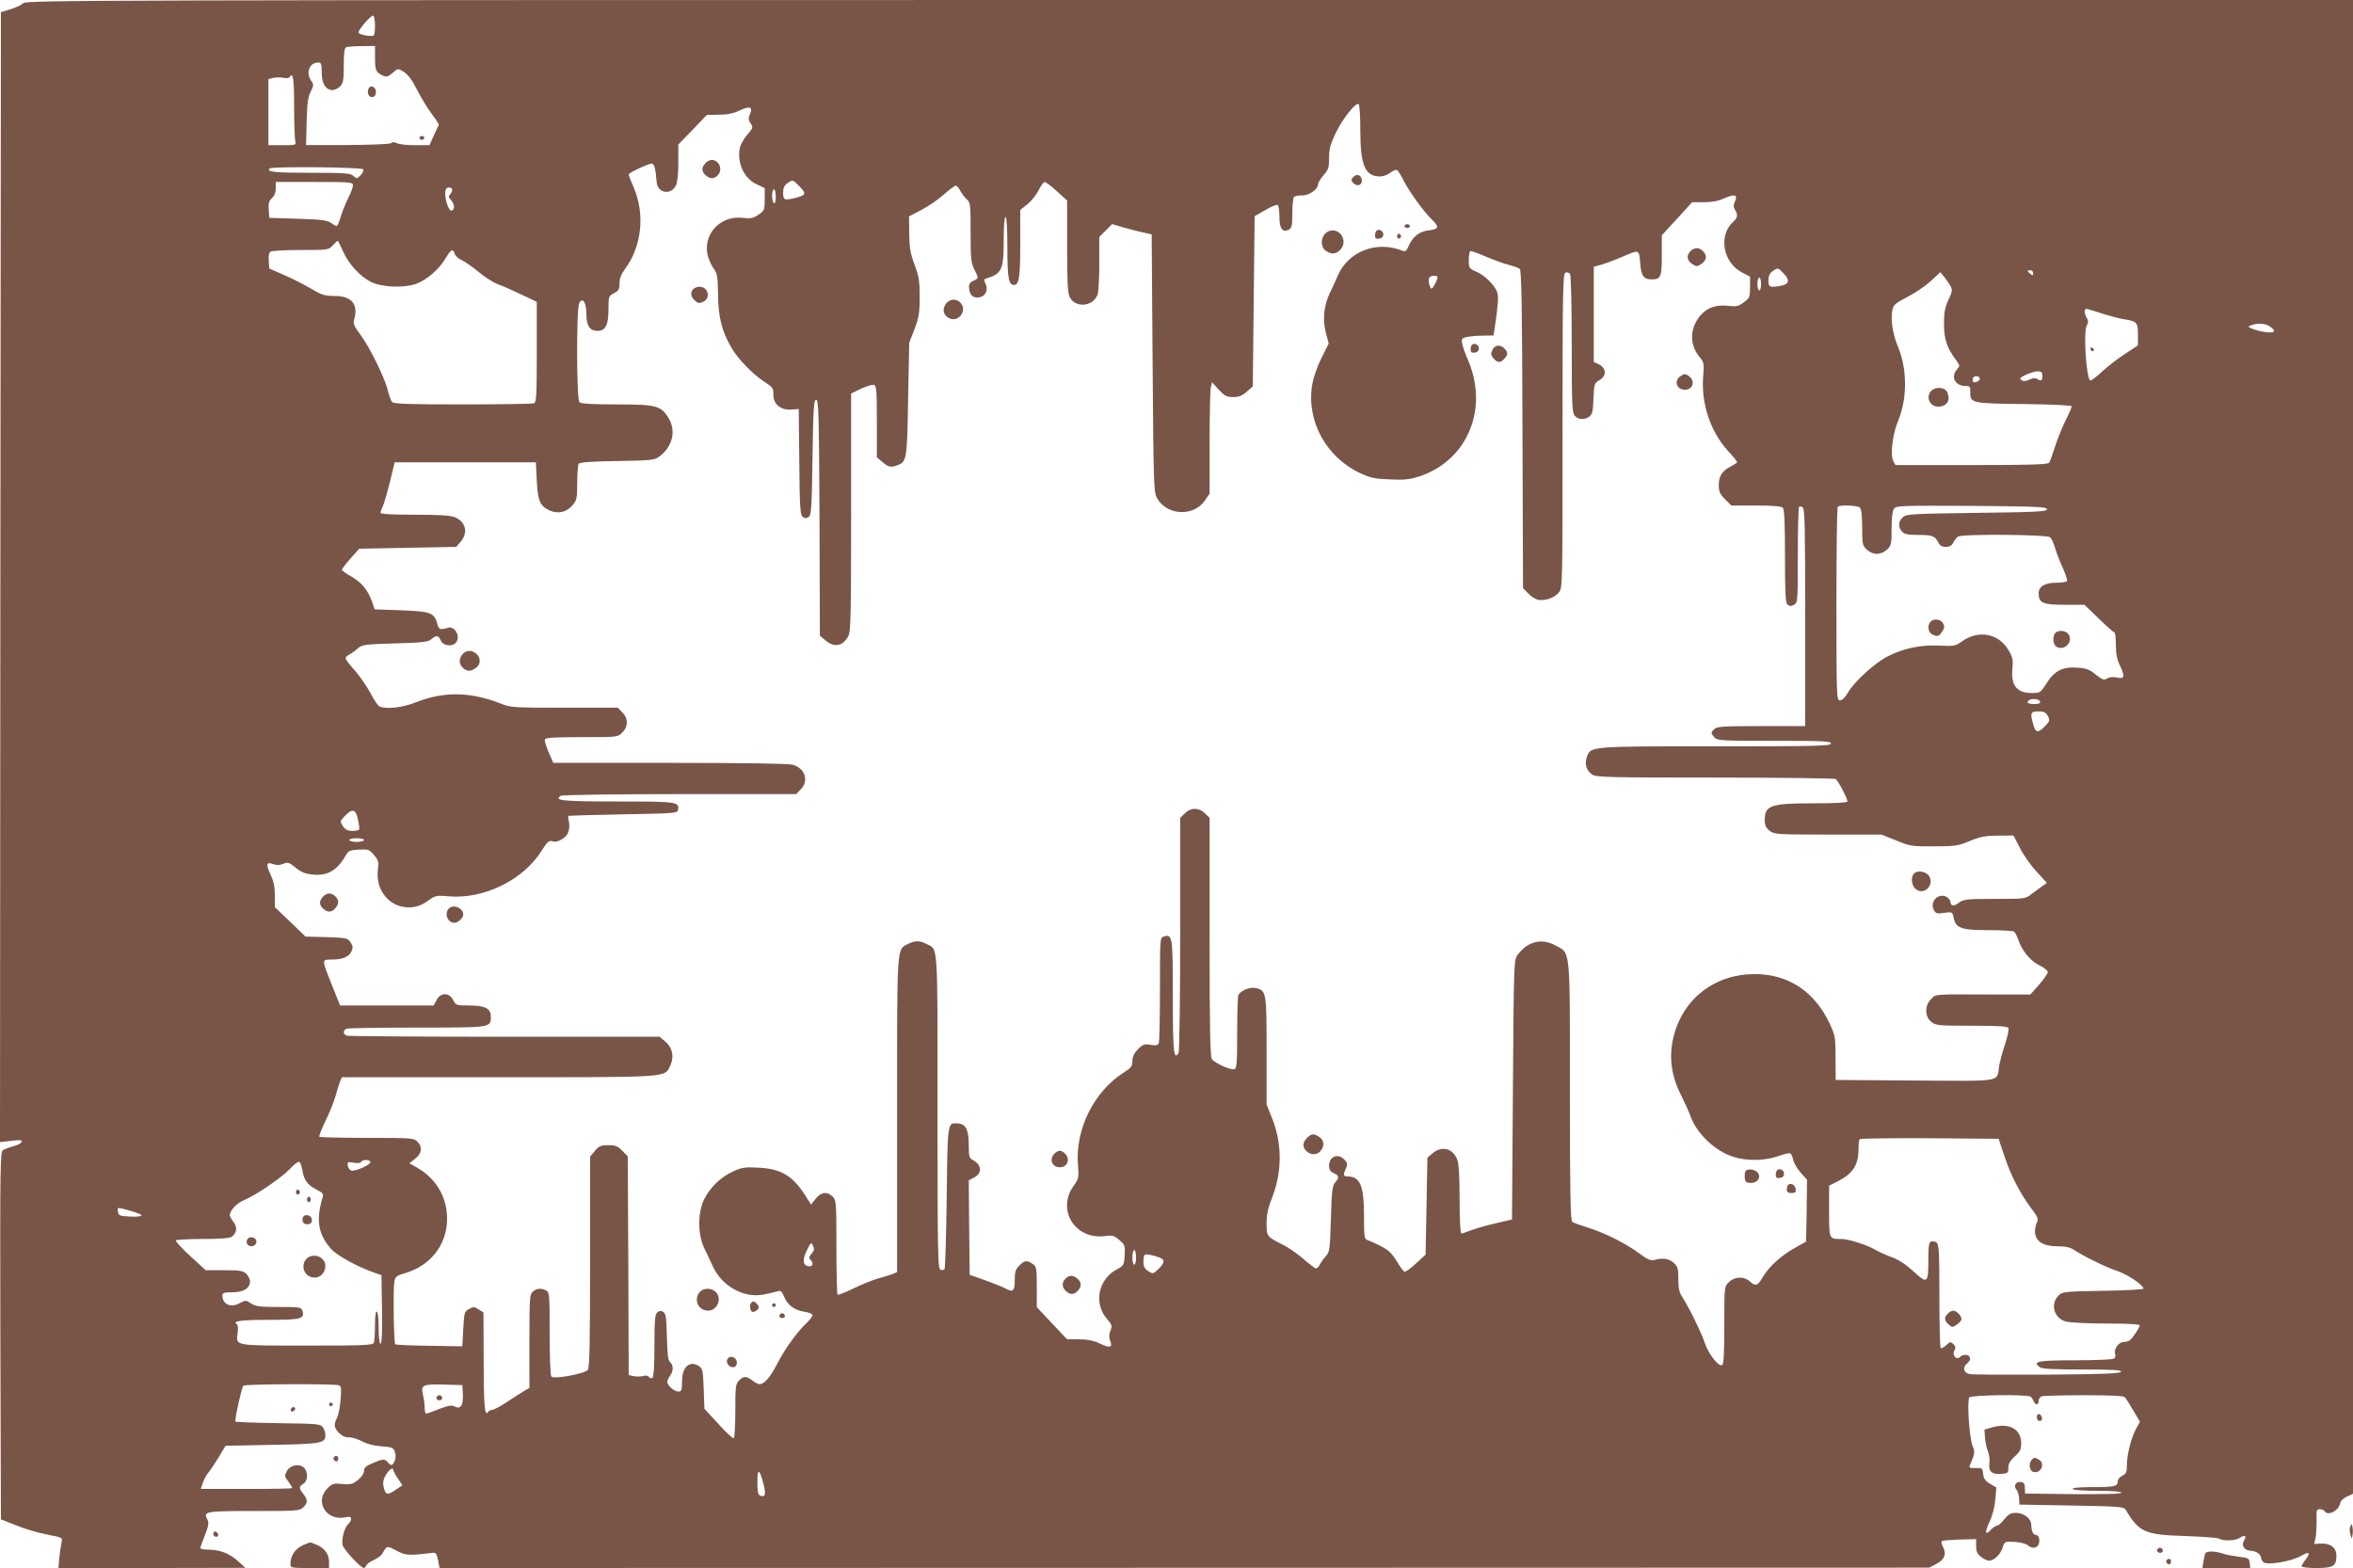 <?xml version="1.0" standalone="no"?>
<!DOCTYPE svg PUBLIC "-//W3C//DTD SVG 20010904//EN"
 "http://www.w3.org/TR/2001/REC-SVG-20010904/DTD/svg10.dtd">
<svg version="1.0" xmlns="http://www.w3.org/2000/svg"
 width="1280pt" height="853pt" viewBox="0 0 1280 853"
 preserveAspectRatio="xMidYMid meet">
<g transform="translate(0,853) scale(0.1,-0.1)"
fill="#795548" stroke="none">
<path d="M127 8513 c-9 -9 -40 -24 -69 -33 l-53 -16 -3 -3073 -2 -3074 61 7
c48 6 60 4 57 -6 -3 -7 -22 -18 -44 -23 -21 -6 -47 -15 -57 -21 -16 -9 -17
-65 -15 -1009 l3 -1000 83 -33 c46 -19 122 -41 169 -50 83 -16 84 -17 78 -42
-3 -14 -9 -51 -12 -82 l-5 -58 508 0 509 1 -42 38 c-46 41 -98 61 -162 61 -22
0 -41 4 -41 8 0 5 11 37 25 71 19 49 22 68 14 83 -25 46 -16 48 251 48 237 0
251 1 270 20 25 25 25 41 0 73 -25 32 -25 39 0 55 25 15 27 64 4 87 -25 25
-75 16 -93 -17 -14 -25 -14 -29 7 -57 12 -17 22 -33 22 -36 0 -3 -112 -5 -249
-5 l-249 0 12 35 c7 19 19 42 28 52 9 10 34 47 56 83 l39 65 255 5 c271 5 288
9 288 54 0 12 -6 31 -14 42 -13 18 -30 19 -245 22 -127 2 -231 6 -231 9 0 31
36 190 44 195 13 9 497 11 520 2 12 -5 14 -19 9 -77 -3 -40 -12 -84 -19 -99
-20 -38 -17 -55 11 -84 16 -16 34 -24 52 -23 16 1 48 -9 73 -22 28 -15 67 -25
107 -27 56 -4 63 -7 71 -31 6 -16 5 -34 -1 -49 -12 -26 -20 -28 -37 -7 -16 20
-29 19 -84 -5 -36 -15 -46 -25 -46 -42 0 -14 -13 -33 -33 -49 -28 -23 -40 -26
-84 -22 -48 5 -55 3 -83 -25 -69 -70 -6 -175 94 -157 28 6 36 4 36 -8 0 -8 -7
-20 -15 -27 -21 -18 -39 -83 -31 -116 7 -25 98 -124 116 -124 4 0 10 7 13 15
4 8 22 21 41 29 19 8 39 23 45 33 26 46 25 45 77 18 50 -27 65 -28 194 -13 21
3 25 -2 33 -39 l8 -43 4052 1 4052 1 40 21 c44 24 55 54 34 93 -7 13 -10 27
-6 30 3 4 47 7 96 9 l91 2 0 -38 c0 -29 6 -42 26 -58 15 -12 35 -21 44 -21 27
0 62 33 74 71 11 34 11 34 66 31 30 -2 62 -10 71 -18 21 -19 46 -18 57 2 12
21 4 54 -13 54 -15 0 -25 22 -25 54 0 34 -40 66 -83 66 -29 0 -41 -7 -64 -35
-15 -19 -33 -35 -40 -35 -7 0 -21 -10 -33 -22 -31 -34 -35 -14 -7 44 15 31 28
81 31 119 l6 67 -34 20 c-27 16 -35 28 -38 54 -3 31 -5 33 -41 32 -32 -1 -37
1 -31 15 28 66 28 71 15 104 -18 41 -32 247 -18 265 11 13 313 18 333 4 6 -4
13 -15 17 -24 9 -24 27 -23 27 1 0 10 7 22 16 25 9 3 112 6 229 6 159 0 217
-3 225 -12 6 -7 27 -40 46 -73 l35 -59 -20 -37 c-27 -47 -51 -142 -51 -199 0
-40 -4 -48 -25 -58 -14 -7 -25 -20 -25 -31 0 -27 -18 -31 -141 -31 -71 0 -108
-4 -104 -10 4 -6 60 -10 136 -10 81 0 129 -4 129 -10 0 -7 -89 -9 -262 -8
l-262 3 -1 30 c0 23 -5 31 -23 33 -27 4 -40 -22 -22 -43 7 -9 13 -30 14 -48
l1 -32 284 -5 c263 -5 285 -6 295 -24 73 -122 104 -135 321 -142 92 -3 176 -9
186 -14 27 -15 92 -12 115 5 26 18 37 9 21 -16 -16 -26 2 -54 36 -55 30 -1 57
-20 57 -39 0 -7 6 -18 14 -24 21 -17 151 5 204 35 45 27 54 18 22 -23 -11 -14
-20 -30 -20 -34 0 -5 37 -9 81 -9 91 0 108 10 109 66 0 43 -31 69 -81 67 l-40
-2 7 32 c4 18 6 60 6 95 -2 55 0 62 17 62 11 0 23 -5 26 -10 18 -30 79 2 86
45 2 11 19 26 37 34 l32 15 0 4063 0 4063 -6328 0 c-5940 0 -6329 -1 -6345
-17z m1913 -123 c0 -27 -3 -51 -7 -53 -14 -8 -83 5 -83 16 0 17 71 98 81 92 5
-4 9 -28 9 -55z m0 -172 c0 -69 4 -79 38 -97 24 -13 34 -9 67 20 20 17 21 17
53 -3 22 -14 45 -45 71 -97 21 -42 57 -101 80 -131 23 -30 40 -57 38 -60 -2
-3 -14 -29 -27 -57 l-24 -53 -79 0 c-43 0 -87 5 -98 11 -14 7 -24 7 -32 0 -7
-5 -103 -9 -237 -10 l-225 0 3 127 c3 100 7 135 22 163 17 34 17 39 3 59 -31
45 -10 100 39 100 15 0 18 -9 18 -55 0 -60 22 -95 60 -95 11 0 29 9 40 20 17
17 20 33 20 114 0 66 4 96 13 99 6 3 45 6 85 6 l72 1 0 -62z m-440 -265 c0
-93 3 -178 6 -190 6 -22 4 -23 -70 -23 l-76 0 0 180 0 180 25 6 c14 3 39 4 55
1 16 -4 32 -2 35 3 19 31 25 -5 25 -157z m5800 -133 c0 -191 26 -250 108 -250
16 0 41 9 56 21 14 11 30 17 36 14 6 -4 22 -30 36 -58 31 -61 110 -170 153
-211 42 -40 39 -52 -15 -59 -52 -5 -89 -34 -111 -85 -11 -26 -18 -32 -31 -27
-142 58 -297 -1 -355 -135 -10 -25 -30 -68 -44 -96 -32 -68 -39 -144 -20 -216
l15 -57 -39 -78 c-24 -47 -44 -106 -51 -147 -32 -194 75 -392 259 -479 58 -27
82 -32 165 -35 79 -4 108 0 161 17 263 88 379 373 259 641 -11 25 -23 59 -27
77 -6 29 -4 33 22 39 15 4 55 8 88 8 l60 1 8 55 c16 112 19 151 13 175 -10 38
-66 96 -113 116 -41 18 -43 20 -43 63 0 25 4 47 8 50 4 2 42 -11 85 -30 43
-18 99 -39 125 -45 26 -7 53 -16 59 -22 10 -7 13 -202 15 -872 l3 -864 28 -29
c16 -17 40 -32 54 -35 39 -7 90 11 113 40 20 25 20 35 20 880 0 773 2 854 16
860 9 3 20 0 25 -8 5 -8 9 -180 9 -383 0 -330 2 -371 17 -388 19 -22 52 -23
79 -4 16 12 20 29 22 98 4 81 5 84 34 101 39 22 36 65 -4 85 l-28 13 0 259 0
259 40 11 c22 6 76 26 120 45 89 38 86 40 93 -42 5 -63 19 -83 61 -83 51 0 56
13 56 132 l0 108 83 90 82 90 65 0 c43 0 80 7 109 21 57 25 76 20 59 -16 -9
-21 -9 -31 0 -46 17 -27 15 -43 -9 -65 -82 -73 -57 -220 45 -275 l46 -24 0
-57 c0 -53 -2 -59 -33 -82 -29 -22 -40 -25 -84 -20 -65 8 -114 -8 -152 -51
-60 -69 -62 -161 -4 -229 22 -27 24 -34 18 -105 -12 -144 40 -300 135 -404 28
-30 50 -57 50 -61 0 -3 -15 -13 -32 -22 -49 -24 -68 -53 -68 -102 0 -37 6 -50
34 -78 l34 -34 134 0 c91 0 138 -4 146 -12 9 -9 12 -81 12 -264 0 -206 3 -254
14 -263 11 -9 20 -10 35 -1 20 10 21 18 21 269 0 142 3 261 7 264 3 4 12 2 20
-4 11 -9 13 -120 13 -600 l0 -589 -239 0 c-204 0 -242 -2 -255 -16 -20 -19
-20 -23 1 -46 15 -17 38 -18 325 -18 267 0 308 -2 308 -15 0 -13 -76 -15 -625
-15 -690 0 -682 1 -703 -59 -13 -38 -3 -72 30 -95 20 -14 92 -16 668 -16 355
0 650 -4 656 -8 13 -8 64 -106 64 -122 0 -6 -64 -10 -184 -10 -233 0 -266 -11
-266 -90 0 -30 6 -43 26 -59 26 -20 38 -21 318 -21 l291 0 80 -32 c75 -31 87
-33 205 -32 115 0 131 2 195 29 57 23 85 29 154 29 l84 1 35 -68 c19 -38 60
-96 91 -129 l56 -61 -23 -16 c-12 -9 -39 -28 -59 -43 -36 -28 -36 -28 -203
-28 -154 0 -169 -2 -194 -21 -27 -21 -46 -18 -46 6 0 8 -10 19 -21 26 -45 24
-93 -26 -69 -72 11 -19 18 -21 56 -15 43 6 45 5 51 -24 11 -59 40 -70 187 -70
72 0 136 -4 142 -8 6 -4 16 -24 23 -44 19 -58 67 -117 116 -140 25 -12 45 -28
45 -36 0 -7 -21 -38 -47 -68 l-48 -54 -210 0 c-325 1 -303 3 -330 -25 -36 -35
-35 -96 1 -124 25 -20 40 -21 221 -21 152 0 195 -3 199 -13 3 -8 -6 -47 -19
-88 -14 -41 -28 -94 -32 -119 -14 -88 29 -81 -457 -78 l-432 3 -1 120 c0 114
-2 123 -33 189 -82 173 -224 267 -406 267 -216 0 -387 -130 -441 -336 -28
-111 -15 -217 41 -325 18 -36 40 -85 49 -109 34 -98 137 -196 240 -226 70 -22
173 -19 239 6 31 11 60 18 65 15 5 -4 13 -20 16 -37 4 -17 22 -48 41 -69 l34
-38 -2 -168 -3 -168 -65 -37 c-74 -41 -140 -103 -173 -160 -25 -44 -39 -48
-69 -19 -31 28 -83 26 -113 -5 -25 -24 -25 -24 -25 -234 0 -151 -3 -212 -12
-217 -18 -11 -75 61 -94 120 -18 56 -91 203 -123 251 -16 23 -21 46 -21 96 0
57 -3 69 -25 89 -25 23 -61 29 -105 16 -20 -5 -36 1 -79 33 -73 55 -191 114
-281 142 -41 13 -81 27 -87 32 -10 7 -13 161 -13 711 0 795 5 748 -81 794 -74
40 -149 20 -203 -52 -21 -27 -21 -40 -26 -734 l-5 -706 -90 -21 c-49 -11 -109
-29 -133 -38 -23 -9 -47 -17 -52 -17 -6 0 -10 71 -10 185 0 138 -4 194 -14
220 -25 59 -84 73 -133 31 l-28 -24 -5 -264 -5 -263 -52 -48 c-29 -27 -57 -47
-62 -45 -6 1 -25 27 -43 57 -26 43 -45 61 -88 83 -30 15 -63 30 -72 32 -16 5
-18 20 -18 131 0 165 -21 215 -89 215 -24 0 -26 9 -9 44 9 22 8 29 -7 46 -35
39 -85 20 -85 -32 0 -21 7 -32 25 -40 30 -13 31 -25 8 -51 -15 -16 -19 -46
-23 -197 -5 -164 -7 -180 -26 -202 -12 -13 -27 -33 -33 -45 -6 -13 -16 -23
-22 -23 -6 0 -36 23 -67 50 -32 28 -83 64 -116 80 -85 43 -86 44 -86 116 0 47
8 83 30 139 55 139 55 293 1 429 l-31 78 0 292 c0 320 -1 328 -59 341 -33 7
-85 -15 -95 -40 -3 -9 -6 -102 -6 -206 0 -160 -2 -191 -15 -195 -18 -7 -105
31 -122 54 -10 12 -13 161 -13 664 l0 649 -25 24 c-32 33 -78 33 -110 0 l-25
-24 0 -633 c0 -348 -4 -639 -9 -647 -26 -41 -31 8 -31 308 0 330 -2 341 -50
326 -20 -6 -20 -13 -20 -285 0 -153 -3 -285 -6 -294 -5 -12 -15 -15 -45 -10
-33 6 -42 3 -69 -24 -21 -22 -30 -40 -30 -64 0 -28 -6 -37 -46 -62 -163 -103
-266 -310 -250 -504 5 -68 4 -75 -23 -112 -95 -132 7 -296 171 -274 38 5 48 3
76 -21 31 -26 33 -31 30 -83 -3 -54 -5 -57 -42 -77 -102 -53 -128 -186 -54
-270 27 -32 29 -38 19 -63 -8 -20 -9 -36 -2 -55 15 -38 -1 -42 -56 -16 -33 16
-66 23 -113 23 l-66 1 -82 87 -82 87 0 110 c0 102 -2 111 -22 125 -31 22 -45
20 -73 -9 -21 -20 -25 -34 -25 -80 0 -59 -9 -67 -53 -43 -12 7 -60 26 -107 43
l-85 30 -3 257 -2 257 30 16 c44 23 41 68 -7 94 -20 10 -23 19 -23 79 0 84
-15 116 -55 120 -62 5 -60 19 -65 -402 -3 -211 -8 -388 -12 -391 -4 -4 -14 -5
-23 -2 -13 6 -15 100 -15 859 0 938 4 880 -60 913 -37 19 -63 19 -100 0 -63
-32 -60 10 -60 -930 l0 -855 -22 -10 c-13 -5 -48 -16 -78 -24 -30 -8 -92 -33
-137 -55 -45 -22 -84 -37 -87 -34 -3 4 -6 120 -6 260 0 240 -1 254 -20 273
-30 30 -64 25 -93 -11 l-25 -32 -34 54 c-68 105 -133 142 -255 147 -71 4 -89
1 -136 -21 -67 -31 -125 -87 -157 -152 -35 -74 -35 -189 1 -265 15 -30 36 -76
48 -102 50 -106 170 -172 276 -150 27 5 60 13 73 17 19 6 24 2 37 -28 19 -47
57 -75 111 -83 24 -3 44 -12 44 -18 0 -7 -14 -25 -31 -42 -53 -49 -120 -143
-161 -223 -39 -75 -70 -110 -96 -111 -8 0 -25 9 -39 20 -32 25 -48 25 -73 0
-18 -18 -20 -33 -20 -164 0 -80 -4 -147 -8 -150 -5 -3 -43 32 -84 78 l-76 82
-4 108 c-3 93 -6 110 -22 122 -52 37 -96 0 -96 -81 0 -48 -2 -55 -20 -55 -23
0 -60 33 -60 53 0 7 7 22 15 33 19 25 19 58 0 74 -11 9 -15 42 -17 137 -3 105
-6 128 -20 136 -12 8 -21 7 -32 -2 -13 -11 -16 -40 -16 -182 0 -112 -4 -170
-11 -175 -6 -3 -15 -1 -19 5 -4 8 -17 10 -33 5 -15 -3 -38 -3 -52 0 l-25 6 -2
594 -3 595 -29 30 c-25 26 -37 31 -77 31 -40 0 -51 -4 -73 -31 l-26 -31 0
-572 c0 -443 -3 -576 -12 -588 -19 -22 -189 -53 -199 -36 -5 7 -9 113 -9 235
0 209 -1 223 -19 233 -28 14 -52 12 -73 -7 -17 -15 -18 -37 -18 -269 l0 -254
-27 -16 c-16 -9 -58 -36 -94 -60 -36 -24 -73 -44 -82 -44 -9 0 -19 -5 -23 -12
-17 -27 -23 40 -23 284 l-1 258 -26 17 c-24 15 -29 15 -53 2 -25 -14 -26 -20
-31 -109 l-5 -94 -180 3 c-99 1 -182 5 -185 8 -8 7 -12 302 -5 339 5 29 11 34
58 48 138 40 227 153 229 290 2 118 -56 221 -158 281 l-47 27 32 25 c36 29 41
63 11 93 -19 19 -33 20 -273 20 -140 0 -256 3 -260 6 -3 3 12 42 34 87 22 45
47 107 55 137 8 30 19 65 24 78 l10 22 850 0 c942 0 905 -3 936 63 23 48 12
98 -27 131 l-31 26 -843 0 c-464 0 -850 3 -859 6 -21 8 -21 30 0 38 9 3 181 6
384 6 405 0 400 -1 400 60 0 44 -31 60 -117 60 -70 0 -73 1 -88 30 -22 42 -68
42 -90 0 l-16 -30 -254 0 -255 0 -9 23 c-5 12 -23 58 -41 102 -50 126 -50 125
3 125 60 0 95 14 109 44 9 20 8 30 -5 50 -16 23 -22 24 -130 28 l-115 3 -83
80 -84 80 0 65 c0 47 -7 78 -23 112 -27 56 -23 72 15 57 19 -7 35 -6 54 2 25
10 32 8 68 -22 32 -25 53 -33 94 -37 83 -7 134 25 183 113 9 16 23 21 66 23
52 3 57 1 83 -30 24 -28 26 -38 21 -76 -13 -94 39 -179 122 -202 55 -14 103
-5 152 31 39 28 44 29 113 23 190 -16 404 89 504 249 30 48 41 57 60 50 24 -9
71 18 83 47 7 16 9 42 5 59 -4 17 -5 32 -3 33 2 1 136 5 298 8 273 5 295 6
298 23 9 45 -2 47 -329 47 -300 0 -349 5 -308 31 8 5 299 9 647 9 l633 0 24
25 c47 46 25 116 -43 135 -24 6 -265 10 -670 10 l-632 0 -25 57 c-14 31 -23
63 -21 70 4 10 49 13 201 13 195 0 196 0 220 25 33 32 33 78 0 110 l-24 25
-290 0 c-272 0 -294 1 -343 21 -166 66 -312 69 -464 9 -72 -29 -158 -39 -198
-24 -9 3 -32 37 -51 74 -20 37 -58 92 -85 123 -28 30 -50 60 -50 66 0 6 10 16
23 22 12 6 32 21 45 33 22 19 38 21 202 26 151 4 181 8 197 23 26 23 38 22 51
-8 13 -27 58 -35 80 -13 31 31 -2 95 -42 83 -42 -13 -49 -10 -57 21 -17 61
-36 68 -196 74 l-145 5 -12 36 c-23 67 -57 109 -112 141 -30 16 -54 34 -54 39
0 4 21 32 47 61 l47 53 264 5 264 5 24 28 c42 49 28 108 -31 133 -26 10 -82
14 -220 14 -124 0 -185 3 -185 11 0 6 5 20 11 31 6 12 24 71 39 132 l27 111
384 0 384 0 5 -100 c6 -111 17 -136 68 -161 46 -22 94 -11 126 27 24 28 26 39
26 122 0 51 4 97 8 104 5 8 67 13 209 15 185 3 204 5 229 24 72 53 93 138 52
208 -41 69 -66 76 -283 76 -135 0 -195 4 -203 12 -16 16 -17 510 -1 539 18 35
39 4 39 -59 0 -64 18 -92 61 -92 43 0 59 32 59 117 0 70 1 73 30 88 25 13 30
21 30 53 0 26 9 50 26 73 96 126 115 305 49 455 -14 31 -25 60 -25 65 0 9 106
59 126 59 13 0 21 -31 26 -100 5 -61 77 -74 105 -19 8 14 13 64 13 123 l0 100
78 80 77 81 66 1 c47 0 79 7 113 23 55 27 74 19 55 -22 -9 -20 -8 -29 4 -48
15 -21 14 -24 -18 -62 -19 -22 -38 -56 -41 -74 -15 -82 25 -166 95 -197 l41
-19 0 -61 c0 -58 -2 -62 -34 -84 -28 -19 -41 -22 -87 -17 -123 14 -219 -93
-188 -209 6 -21 20 -52 32 -68 19 -26 22 -43 23 -141 1 -122 21 -199 72 -287
35 -62 117 -146 179 -186 47 -31 51 -36 50 -70 -1 -52 39 -86 97 -82 l41 3 3
-286 c2 -246 5 -289 18 -300 11 -9 20 -10 32 -2 15 9 18 45 22 324 4 270 7
314 20 314 13 0 15 -79 18 -642 l2 -641 31 -26 c48 -41 95 -31 124 24 13 25
15 118 15 674 l0 645 55 27 c31 14 62 23 70 20 13 -4 15 -39 15 -200 l0 -194
31 -26 c33 -28 45 -31 83 -16 48 18 51 34 56 360 l6 305 29 75 c24 65 28 89
28 175 0 85 -4 111 -28 175 -23 62 -28 92 -29 169 l-1 94 65 34 c36 18 91 55
122 83 31 27 61 50 67 50 6 0 17 -12 25 -28 8 -15 23 -36 35 -46 20 -18 21
-29 21 -180 0 -142 2 -167 20 -201 25 -49 25 -49 -6 -63 -20 -10 -25 -18 -22
-44 4 -37 26 -53 61 -44 31 7 44 44 27 75 -9 18 -8 22 7 27 83 25 93 47 93
207 0 78 4 127 10 127 6 0 10 -62 10 -166 0 -165 7 -204 35 -204 29 0 35 40
35 224 l0 184 39 31 c22 17 49 52 61 76 12 25 27 45 33 45 7 -1 37 -23 67 -51
l55 -50 0 -253 c1 -221 3 -256 18 -279 35 -54 124 -42 147 19 6 14 10 90 10
170 l0 145 35 35 35 35 67 -20 c38 -10 86 -23 108 -27 l40 -9 5 -700 c5 -649
6 -702 23 -733 53 -97 200 -105 262 -14 l25 37 0 271 c0 149 3 286 6 303 l7
32 37 -41 c32 -34 43 -40 78 -40 32 0 49 7 74 29 l33 29 5 463 5 463 58 33
c31 19 62 31 67 28 6 -3 10 -33 10 -65 0 -65 17 -87 52 -69 15 8 18 23 18 87
0 42 4 82 8 89 4 6 24 11 44 10 40 -1 88 33 88 61 0 8 14 30 30 49 26 29 30
41 30 94 0 49 7 75 37 137 37 77 108 166 124 156 5 -3 9 -68 9 -144z m-5424
-211 c3 -6 -3 -20 -14 -32 -20 -20 -22 -20 -40 -4 -16 15 -46 17 -235 17 -196
0 -239 5 -220 24 12 11 501 7 509 -5z m2374 -94 c39 -40 35 -47 -29 -63 -55
-13 -61 -10 -61 32 0 23 7 38 23 49 30 21 28 22 67 -18z m-2430 7 c0 -10 -11
-41 -25 -68 -14 -27 -32 -73 -41 -101 -8 -29 -19 -53 -22 -53 -4 0 -19 8 -32
18 -20 14 -54 18 -180 22 l-155 5 -3 44 c-3 34 1 48 17 63 14 12 21 31 21 53
l0 35 210 0 c197 0 210 -1 210 -18z m540 -25 c0 -7 -5 -18 -12 -25 -9 -9 -8
-16 5 -30 19 -21 22 -48 7 -57 -21 -13 -50 89 -33 118 7 12 33 8 33 -6z m1760
-38 c0 -24 -4 -38 -10 -34 -5 3 -10 22 -10 41 0 19 5 34 10 34 6 0 10 -18 10
-41z m-2354 -296 c29 -67 91 -135 149 -165 56 -30 176 -36 243 -14 61 20 130
80 166 141 29 49 41 55 49 25 3 -11 20 -27 39 -35 18 -9 59 -37 91 -64 32 -27
79 -57 105 -67 26 -9 84 -35 130 -57 l82 -39 0 -273 c0 -240 -2 -274 -16 -279
-9 -3 -183 -6 -389 -6 -286 0 -375 3 -382 13 -6 6 -16 35 -23 62 -17 71 -101
240 -150 305 -33 44 -40 60 -34 80 25 85 -12 130 -107 130 -53 0 -69 5 -129
41 -38 22 -104 56 -147 74 l-78 34 -3 42 c-2 27 1 45 10 50 7 5 81 9 164 9
148 0 151 0 174 25 13 14 25 25 27 25 2 0 15 -26 29 -57z m7838 -122 c34 -35
29 -56 -14 -65 -63 -12 -70 -9 -70 28 0 25 7 39 22 50 29 21 30 21 62 -13z
m1356 3 c0 -14 -3 -14 -15 -4 -8 7 -15 14 -15 16 0 2 7 4 15 4 8 0 15 -7 15
-16z m-449 -71 c11 -20 9 -30 -12 -75 -19 -41 -24 -67 -24 -132 1 -84 15 -127
68 -198 19 -26 19 -29 4 -46 -38 -42 -12 -92 47 -92 21 0 25 -4 24 -31 -2 -62
5 -64 292 -67 161 -2 260 -7 260 -13 0 -5 -15 -40 -34 -77 -18 -37 -44 -101
-57 -142 -13 -41 -27 -81 -32 -87 -7 -10 -104 -13 -423 -13 l-413 0 -12 22
c-17 33 -4 144 25 215 52 123 52 283 1 406 -29 69 -41 147 -31 199 5 29 15 38
79 71 40 20 98 59 128 86 l54 50 22 -26 c12 -15 27 -37 34 -50z m-2791 49 c0
-14 -25 -62 -32 -62 -11 0 -21 47 -13 59 7 13 45 15 45 3z m1760 -37 c0 -19
-4 -35 -10 -35 -5 0 -10 16 -10 35 0 19 5 35 10 35 6 0 10 -16 10 -35z m1853
-160 c40 -13 93 -27 117 -31 75 -11 80 -17 80 -84 l0 -59 -67 -44 c-38 -24
-93 -67 -124 -95 -31 -29 -61 -52 -67 -52 -22 0 -40 261 -21 297 10 19 10 28
1 43 -14 24 -16 50 -2 50 5 0 42 -11 83 -25z m915 -71 c36 -25 27 -37 -21 -31
-24 3 -57 11 -73 18 -27 10 -27 12 -9 19 33 14 79 11 103 -6z m-1238 -269 c0
-27 -6 -30 -29 -16 -10 6 -24 5 -41 -4 -16 -8 -32 -10 -40 -5 -8 5 -12 11 -10
13 18 16 69 36 93 37 22 0 27 -4 27 -25z m-340 -16 c0 -12 -29 -24 -37 -16 -3
4 -3 13 0 21 6 16 37 11 37 -5z m-652 -701 c8 -8 12 -47 12 -108 0 -90 2 -98
25 -120 15 -14 37 -23 55 -23 18 0 40 9 55 23 23 22 25 30 25 115 0 57 5 98
13 108 11 16 45 17 422 15 357 -3 410 -5 410 -18 0 -13 -51 -16 -381 -20 -358
-5 -383 -6 -403 -24 -25 -23 -27 -53 -4 -78 13 -14 31 -18 87 -18 78 0 92 -6
110 -41 8 -17 20 -24 41 -24 21 0 33 7 41 24 7 13 18 28 26 32 22 15 482 11
499 -3 9 -7 21 -33 28 -58 7 -25 26 -74 42 -109 16 -35 26 -67 23 -72 -3 -5
-29 -9 -57 -9 -63 0 -97 -20 -97 -57 0 -53 22 -63 141 -63 l108 0 78 -75 c42
-41 80 -75 85 -75 4 0 8 -30 8 -67 0 -51 6 -81 25 -120 26 -57 21 -68 -24 -58
-17 4 -38 1 -49 -6 -17 -10 -25 -7 -61 21 -34 28 -52 35 -100 38 -80 6 -124
-16 -168 -85 -33 -52 -35 -53 -81 -53 -80 0 -113 41 -105 130 5 51 2 65 -21
103 -52 90 -162 112 -250 50 -40 -28 -46 -29 -126 -25 -101 5 -193 -14 -280
-58 -70 -35 -181 -136 -217 -197 -15 -27 -32 -43 -44 -43 -18 0 -19 15 -19
523 0 288 3 527 7 530 11 12 108 8 121 -5z m980 -1055 c2 -9 -8 -13 -32 -13
-20 0 -36 4 -36 9 0 22 60 25 68 4z m42 -78 c12 -23 11 -28 -15 -55 -38 -39
-52 -38 -64 8 -18 64 -16 72 27 72 31 0 41 -5 52 -25z m-9193 -562 c6 -26 9
-51 7 -55 -3 -5 -20 -8 -38 -8 -25 0 -38 7 -51 26 -16 25 -16 27 11 55 41 43
59 38 71 -18z m33 -113 c0 -5 -18 -10 -40 -10 -22 0 -40 5 -40 10 0 6 18 10
40 10 22 0 40 -4 40 -10z m8924 -1720 c35 -106 86 -204 147 -285 34 -45 39
-57 30 -74 -6 -11 -11 -32 -11 -48 1 -56 42 -83 127 -83 42 0 66 -6 88 -21 49
-33 176 -95 235 -114 52 -17 140 -76 140 -95 0 -5 -99 -10 -219 -12 -197 -3
-221 -5 -239 -22 -51 -45 -31 -127 36 -145 20 -6 119 -11 220 -11 119 0 182
-4 182 -10 0 -12 -40 -71 -55 -82 -5 -4 -20 -8 -32 -8 -27 0 -56 -40 -47 -65
4 -10 1 -21 -7 -26 -8 -5 -103 -9 -211 -9 -201 0 -234 -6 -193 -37 14 -10 69
-13 233 -13 166 0 213 -3 210 -12 -4 -10 -95 -14 -404 -16 -219 -1 -409 0
-420 3 -33 7 -39 37 -14 57 13 11 20 24 16 33 -6 18 -37 20 -54 3 -19 -19 -44
9 -31 34 9 16 7 24 -5 36 -14 14 -18 14 -39 -6 -13 -12 -27 -19 -30 -15 -4 3
-7 131 -7 283 0 234 -2 280 -15 290 -8 7 -22 10 -30 6 -12 -4 -15 -25 -15 -98
0 -130 -5 -134 -79 -66 -40 37 -80 64 -118 78 -32 12 -73 30 -91 41 -49 28
-146 59 -186 59 -67 0 -66 -2 -66 151 l0 139 48 24 c82 42 112 89 112 175 0
26 3 51 7 54 4 4 175 6 381 5 l374 -3 32 -95z m-8889 -30 c8 -13 -79 -53 -103
-48 -9 2 -18 14 -20 26 -3 21 -1 23 31 17 21 -4 37 -3 41 4 9 14 43 14 51 1z
m-371 -42 c9 -57 28 -84 77 -109 34 -17 40 -24 34 -42 -37 -123 -25 -201 46
-281 31 -36 145 -98 237 -130 l37 -13 3 -186 c2 -123 -1 -187 -8 -187 -6 0
-10 34 -10 84 0 47 -4 88 -10 91 -6 4 -10 -23 -10 -74 0 -43 -3 -86 -6 -95 -5
-14 -47 -16 -364 -16 -401 0 -387 -3 -377 70 3 22 1 43 -4 46 -28 17 20 24
170 24 180 0 200 5 186 50 -6 19 -14 20 -128 20 -103 0 -126 3 -151 19 -28 19
-30 19 -64 1 -47 -26 -92 -5 -92 42 0 15 9 18 55 18 60 0 95 22 95 60 0 11 -9
29 -20 40 -17 17 -33 20 -121 20 l-100 0 -84 77 c-46 42 -81 81 -79 85 3 4 69
8 148 8 99 0 147 4 158 13 27 21 30 52 8 80 -11 14 -20 30 -20 36 0 26 37 65
79 83 65 27 199 119 246 167 21 23 44 41 51 41 6 0 14 -19 18 -42z m-934 -225
c33 -9 60 -20 60 -25 0 -5 -28 -8 -62 -6 -57 3 -63 5 -66 26 -4 26 -7 26 68 5z
m3705 -233 c-14 -16 -16 -23 -7 -32 20 -20 14 -40 -10 -36 -32 4 -34 37 -7 90
21 41 22 42 32 20 8 -17 6 -26 -8 -42z m1765 -20 c0 -22 -4 -40 -10 -40 -5 0
-10 18 -10 40 0 22 5 40 10 40 6 0 10 -18 10 -40z m128 -1 c30 -11 28 -30 -7
-63 -28 -27 -30 -27 -55 -11 -19 13 -26 26 -26 49 0 18 3 36 6 39 7 7 41 1 82
-14z m-3790 -745 c3 -59 -13 -83 -46 -65 -15 8 -34 5 -83 -14 -34 -14 -66 -25
-71 -25 -4 0 -8 15 -8 33 0 17 -4 49 -9 69 -13 54 -2 59 114 56 l100 -3 3 -51z
m-378 -413 c0 -4 11 -25 25 -45 l24 -36 -40 -27 c-43 -29 -53 -25 -63 22 -4
21 0 40 14 63 18 30 40 43 40 23z m2013 -73 c15 -59 10 -75 -18 -64 -11 4 -15
23 -15 73 0 78 11 75 33 -9z"/>
<path d="M2004 8046 c-9 -24 4 -48 23 -44 12 2 18 12 18 28 0 29 -32 41 -41
16z"/>
<path d="M2282 7779 c2 -6 8 -10 13 -10 5 0 11 4 13 10 2 6 -4 11 -13 11 -9 0
-15 -5 -13 -11z"/>
<path d="M3837 7642 c-22 -24 -21 -45 1 -65 23 -21 46 -22 66 -1 30 30 9 84
-33 84 -10 0 -25 -8 -34 -18z"/>
<path d="M7360 7565 c-11 -13 -11 -19 3 -32 21 -21 49 -9 45 19 -4 28 -30 35
-48 13z"/>
<path d="M7640 7300 c0 -5 7 -10 15 -10 8 0 15 5 15 10 0 6 -7 10 -15 10 -8 0
-15 -4 -15 -10z"/>
<path d="M7230 7273 c-43 -15 -54 -82 -18 -107 30 -21 54 -20 78 4 46 46 0
124 -60 103z"/>
<path d="M7487 7274 c-4 -4 -7 -16 -7 -26 0 -14 6 -19 23 -16 14 2 22 10 22
23 0 20 -25 32 -38 19z"/>
<path d="M7600 7245 c0 -9 5 -15 11 -13 6 2 11 8 11 13 0 5 -5 11 -11 13 -6 2
-11 -4 -11 -13z"/>
<path d="M9196 7164 c-23 -23 -20 -51 9 -70 23 -15 27 -15 50 0 14 9 25 25 25
36 0 24 -26 50 -50 50 -10 0 -26 -7 -34 -16z"/>
<path d="M3772 6958 c-18 -18 -15 -43 8 -63 17 -15 24 -16 45 -7 43 20 28 82
-20 82 -12 0 -26 -5 -33 -12z"/>
<path d="M5144 6875 c-20 -30 -11 -62 21 -77 52 -23 99 46 59 86 -23 24 -61
20 -80 -9z"/>
<path d="M8007 6654 c-4 -4 -7 -16 -7 -26 0 -14 6 -19 23 -16 14 2 22 10 22
23 0 20 -25 32 -38 19z"/>
<path d="M8118 6625 c-9 -21 -8 -28 7 -45 22 -25 37 -25 58 -2 21 23 21 36 1
56 -23 24 -53 20 -66 -9z"/>
<path d="M9142 6484 c-38 -26 -22 -74 24 -74 45 0 58 50 19 76 -18 12 -24 11
-43 -2z"/>
<path d="M2517 4972 c-22 -24 -21 -55 1 -75 23 -21 41 -21 70 -1 27 18 29 55
4 77 -24 22 -55 21 -75 -1z"/>
<path d="M10412 3778 c-18 -18 -15 -63 8 -83 42 -38 102 14 76 66 -13 27 -63
38 -84 17z"/>
<path d="M1757 3652 c-22 -24 -21 -45 1 -65 24 -22 45 -21 65 1 21 23 22 46 1
66 -21 21 -47 20 -67 -2z"/>
<path d="M2442 3588 c-27 -27 -7 -78 29 -78 21 0 49 26 49 45 0 35 -53 58 -78
33z"/>
<path d="M7110 2340 c-25 -25 -26 -52 -2 -73 24 -22 55 -21 75 1 23 26 21 58
-5 76 -30 21 -44 20 -68 -4z"/>
<path d="M5736 2254 c-30 -30 -13 -74 29 -74 42 0 59 44 29 74 -8 9 -22 16
-29 16 -7 0 -21 -7 -29 -16z"/>
<path d="M9494 2156 c-3 -8 -4 -25 -2 -38 2 -18 9 -23 32 -23 36 0 56 27 40
53 -14 22 -62 28 -70 8z"/>
<path d="M9667 2164 c-4 -4 -7 -16 -7 -26 0 -14 6 -19 23 -16 14 2 22 10 22
23 0 20 -25 32 -38 19z"/>
<path d="M9727 2084 c-4 -4 -7 -16 -7 -26 0 -13 7 -18 26 -18 21 0 25 4 22 22
-3 23 -27 35 -41 22z"/>
<path d="M5796 1574 c-21 -21 -20 -47 2 -67 24 -22 45 -21 65 1 22 24 21 45
-1 65 -23 21 -46 22 -66 1z"/>
<path d="M3807 1502 c-36 -40 -9 -102 45 -102 51 0 78 69 40 103 -24 22 -65
21 -85 -1z"/>
<path d="M4087 1443 c-11 -10 -8 -41 4 -49 6 -3 18 1 27 9 13 13 13 19 2 31
-14 17 -23 20 -33 9z"/>
<path d="M4200 1430 c0 -5 5 -10 10 -10 6 0 10 5 10 10 0 6 -4 10 -10 10 -5 0
-10 -4 -10 -10z"/>
<path d="M4246 1383 c-11 -11 -6 -23 9 -23 8 0 15 4 15 9 0 13 -16 22 -24 14z"/>
<path d="M3956 1134 c-9 -22 17 -49 39 -40 10 3 15 15 13 28 -4 29 -42 37 -52
12z"/>
<path d="M10506 6404 c-32 -32 -9 -86 37 -86 50 0 71 37 47 83 -13 23 -62 26
-84 3z"/>
<path d="M11372 6631 c4 -13 18 -16 19 -4 0 4 -5 9 -11 12 -7 2 -11 -2 -8 -8z"/>
<path d="M10502 5148 c-18 -18 -14 -56 7 -68 29 -15 39 -13 56 14 13 19 14 29
5 45 -12 23 -49 28 -68 9z"/>
<path d="M11182 5088 c-18 -18 -15 -66 6 -77 43 -23 91 27 65 68 -13 20 -54
26 -71 9z"/>
<path d="M10596 1384 c-21 -21 -20 -37 4 -59 18 -17 21 -17 45 -1 14 9 25 23
25 31 0 17 -27 45 -45 45 -7 0 -21 -7 -29 -16z"/>
<path d="M1610 2045 c0 -9 5 -15 11 -13 6 2 11 8 11 13 0 5 -5 11 -11 13 -6 2
-11 -4 -11 -13z"/>
<path d="M1670 2005 c0 -8 5 -15 10 -15 6 0 10 7 10 15 0 8 -4 15 -10 15 -5 0
-10 -7 -10 -15z"/>
<path d="M1648 1908 c-8 -21 2 -38 22 -38 23 0 32 13 24 34 -7 19 -40 21 -46
4z"/>
<path d="M1344 1785 c-4 -9 -2 -21 4 -27 16 -16 47 -5 47 17 0 26 -42 34 -51
10z"/>
<path d="M1667 1682 c-36 -40 -9 -102 45 -102 51 0 78 69 40 103 -24 22 -65
21 -85 -1z"/>
<path d="M2375 931 c-7 -12 12 -24 25 -16 11 7 4 25 -10 25 -5 0 -11 -4 -15
-9z"/>
<path d="M1790 890 c0 -5 5 -10 10 -10 6 0 10 5 10 10 0 6 -4 10 -10 10 -5 0
-10 -4 -10 -10z"/>
<path d="M1585 869 c-10 -15 3 -25 16 -12 7 7 7 13 1 17 -6 3 -14 1 -17 -5z"/>
<path d="M11080 821 c0 -12 6 -21 16 -21 9 0 14 7 12 17 -5 25 -28 28 -28 4z"/>
<path d="M10840 766 l-45 -13 3 -44 c2 -24 9 -57 16 -74 7 -16 11 -46 8 -66
-5 -45 14 -61 65 -57 35 3 38 5 38 33 0 22 10 39 35 62 29 26 35 38 35 72 0
76 -64 112 -155 87z"/>
<path d="M1817 604 c-8 -8 1 -24 14 -24 5 0 9 7 9 15 0 15 -12 20 -23 9z"/>
<path d="M11050 586 c-16 -21 -9 -60 13 -64 41 -8 64 48 28 68 -25 13 -26 13
-41 -4z"/>
<path d="M12786 227 c-5 -9 -5 -29 0 -45 7 -25 8 -26 11 -4 3 12 3 32 0 45 -3
19 -4 20 -11 4z"/>
<path d="M1160 186 c0 -9 7 -16 16 -16 17 0 14 22 -4 28 -7 2 -12 -3 -12 -12z"/>
<path d="M1670 133 c-57 -18 -90 -59 -90 -113 0 -19 6 -20 105 -20 l105 0 0
33 c0 42 -24 75 -66 93 -18 8 -35 14 -36 13 -2 0 -10 -3 -18 -6z"/>
<path d="M11735 101 c-7 -12 12 -24 25 -16 11 7 4 25 -10 25 -5 0 -11 -4 -15
-9z"/>
<path d="M11996 78 c-3 -7 -7 -28 -10 -45 l-5 -33 130 0 130 0 -3 28 c-3 25
-7 27 -58 33 -30 4 -71 11 -90 18 -46 15 -90 14 -94 -1z"/>
<path d="M11787 44 c-8 -8 1 -24 14 -24 5 0 9 7 9 15 0 15 -12 20 -23 9z"/>
</g>
</svg>
